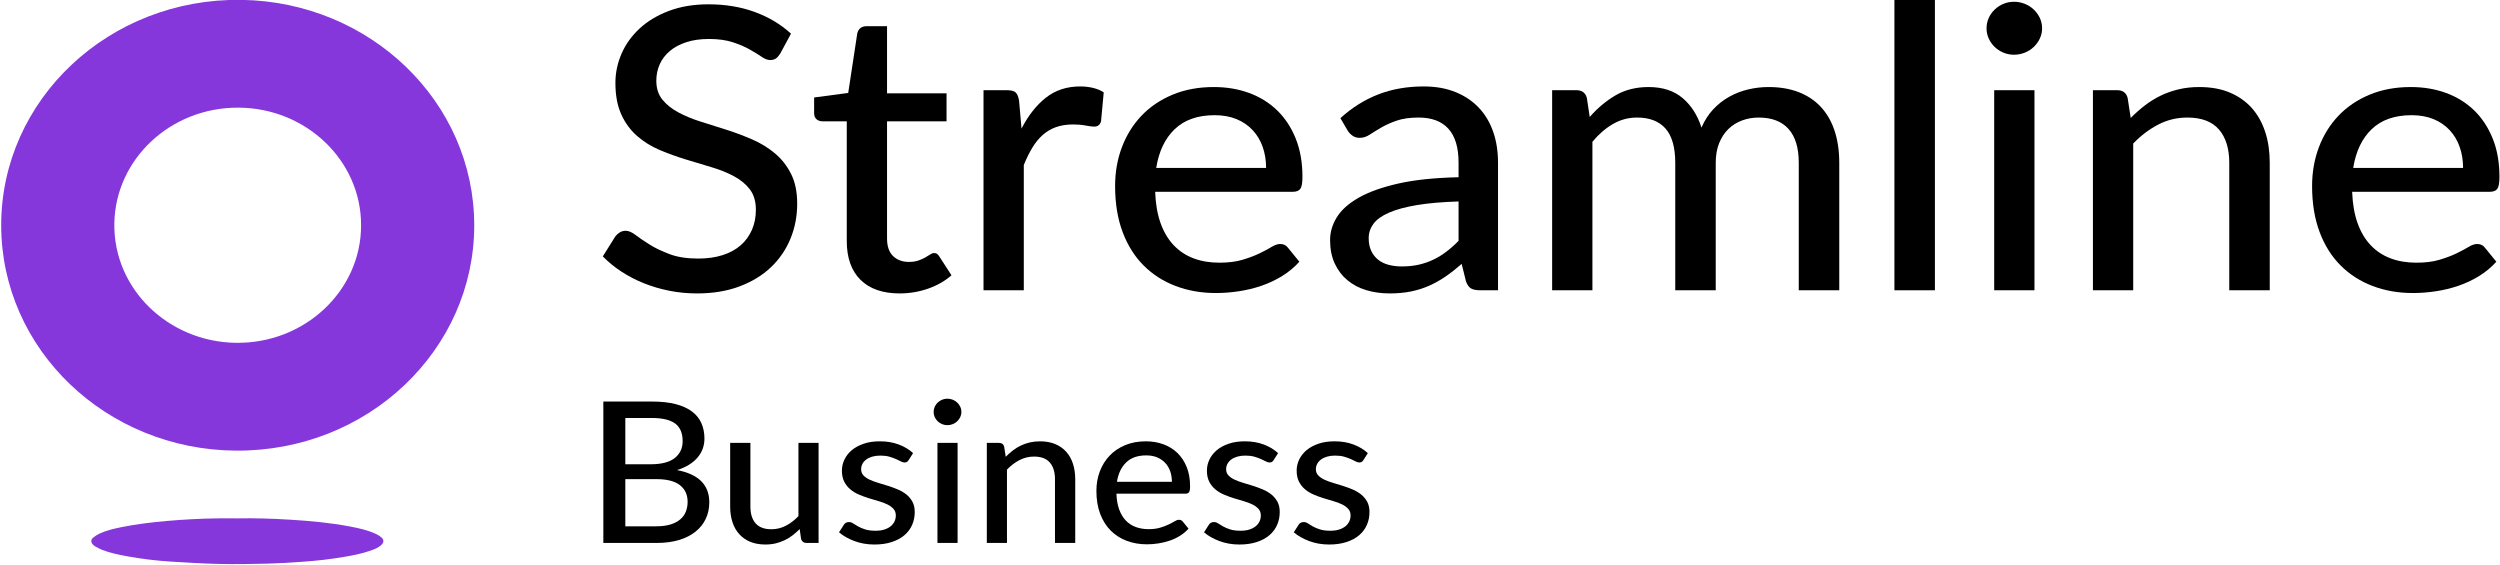 <svg width="146" height="33" viewBox="0 0 146 33" fill="none" xmlns="http://www.w3.org/2000/svg">
<g id="2023_Logo_Streamline_Business_Color" clip-path="url(#clip0_403_1838)">
<g id="Group">
<path id="Vector" d="M45.567 3.127C45.485 3.257 45.401 3.354 45.313 3.415C45.226 3.475 45.111 3.507 44.976 3.507C44.831 3.507 44.665 3.444 44.481 3.317C44.297 3.191 44.065 3.05 43.788 2.892C43.51 2.733 43.178 2.593 42.792 2.466C42.406 2.34 41.945 2.276 41.405 2.276C40.898 2.276 40.455 2.34 40.072 2.466C39.689 2.593 39.369 2.765 39.113 2.984C38.856 3.202 38.66 3.458 38.528 3.754C38.395 4.05 38.329 4.369 38.329 4.715C38.329 5.16 38.446 5.528 38.685 5.819C38.923 6.109 39.233 6.359 39.62 6.566C40.006 6.773 40.443 6.954 40.934 7.107C41.426 7.259 41.927 7.42 42.442 7.584C42.958 7.748 43.459 7.938 43.95 8.153C44.442 8.369 44.879 8.639 45.265 8.964C45.651 9.289 45.962 9.689 46.2 10.16C46.438 10.632 46.556 11.21 46.556 11.891C46.556 12.619 46.426 13.303 46.164 13.938C45.902 14.574 45.522 15.132 45.024 15.606C44.526 16.081 43.911 16.454 43.184 16.727C42.458 17.001 41.631 17.136 40.705 17.136C40.15 17.136 39.611 17.084 39.089 16.98C38.567 16.877 38.072 16.73 37.605 16.543C37.138 16.357 36.703 16.129 36.296 15.865C35.889 15.6 35.527 15.304 35.204 14.973L35.94 13.8C36.013 13.708 36.1 13.631 36.2 13.57C36.299 13.51 36.414 13.478 36.543 13.478C36.712 13.478 36.908 13.562 37.129 13.731C37.349 13.901 37.623 14.085 37.949 14.289C38.275 14.493 38.663 14.677 39.119 14.847C39.574 15.017 40.126 15.1 40.778 15.1C41.308 15.1 41.782 15.034 42.201 14.899C42.62 14.764 42.97 14.574 43.257 14.324C43.543 14.073 43.76 13.774 43.914 13.421C44.068 13.067 44.143 12.676 44.143 12.248C44.143 11.765 44.026 11.371 43.794 11.063C43.561 10.755 43.251 10.5 42.865 10.293C42.479 10.085 42.041 9.91 41.55 9.763C41.058 9.617 40.557 9.467 40.042 9.309C39.526 9.151 39.025 8.97 38.534 8.763C38.042 8.556 37.605 8.286 37.219 7.952C36.833 7.619 36.522 7.202 36.29 6.698C36.058 6.195 35.94 5.577 35.94 4.841C35.94 4.252 36.061 3.679 36.302 3.127C36.543 2.575 36.896 2.087 37.358 1.661C37.819 1.235 38.389 0.893 39.065 0.637C39.74 0.381 40.512 0.252 41.381 0.252C42.355 0.252 43.248 0.399 44.065 0.695C44.882 0.991 45.591 1.414 46.194 1.966L45.567 3.127Z" fill="black"/>
<path id="Vector_2" d="M52.539 17.136C51.55 17.136 50.787 16.871 50.253 16.342C49.72 15.813 49.451 15.057 49.451 14.076V7.084H48.028C47.892 7.084 47.777 7.043 47.684 6.963C47.59 6.882 47.545 6.762 47.545 6.601V5.692L49.536 5.428L50.066 1.943C50.1 1.813 50.16 1.71 50.253 1.638C50.347 1.566 50.465 1.529 50.609 1.529H51.803V5.451H55.278V7.084H51.803V13.927C51.803 14.387 51.921 14.729 52.159 14.956C52.398 15.183 52.699 15.296 53.07 15.296C53.287 15.296 53.474 15.27 53.631 15.215C53.788 15.16 53.924 15.103 54.035 15.037C54.147 14.971 54.243 14.913 54.325 14.858C54.406 14.804 54.479 14.778 54.542 14.778C54.623 14.778 54.684 14.795 54.729 14.83C54.774 14.864 54.819 14.919 54.868 14.996L55.567 16.078C55.181 16.414 54.723 16.676 54.192 16.86C53.661 17.044 53.109 17.136 52.539 17.136Z" fill="black"/>
<path id="Vector_3" d="M59.657 7.509C60.052 6.742 60.526 6.141 61.08 5.704C61.635 5.267 62.302 5.048 63.083 5.048C63.348 5.048 63.599 5.077 63.837 5.134C64.075 5.192 64.28 5.278 64.458 5.393L64.301 7.084C64.244 7.291 64.111 7.394 63.903 7.394C63.792 7.394 63.623 7.374 63.397 7.331C63.17 7.288 62.929 7.268 62.673 7.268C62.296 7.268 61.961 7.32 61.672 7.423C61.382 7.527 61.123 7.679 60.893 7.883C60.664 8.087 60.462 8.335 60.284 8.631C60.106 8.927 59.943 9.26 59.79 9.637V16.952H57.437V5.267H58.788C59.045 5.267 59.22 5.31 59.313 5.399C59.407 5.488 59.473 5.643 59.512 5.865L59.657 7.509Z" fill="black"/>
<path id="Vector_4" d="M75.882 15.284C75.593 15.606 75.258 15.885 74.881 16.118C74.504 16.351 74.1 16.541 73.674 16.687C73.249 16.834 72.809 16.94 72.354 17.009C71.898 17.078 71.452 17.113 71.008 17.113C70.164 17.113 69.383 16.977 68.662 16.704C67.941 16.431 67.32 16.035 66.792 15.508C66.265 14.982 65.854 14.332 65.562 13.553C65.269 12.774 65.122 11.88 65.122 10.868C65.122 10.054 65.254 9.298 65.52 8.596C65.785 7.895 66.165 7.282 66.66 6.762C67.154 6.241 67.76 5.83 68.475 5.531C69.19 5.232 69.995 5.083 70.888 5.083C71.636 5.083 72.326 5.2 72.957 5.433C73.587 5.666 74.133 6.005 74.591 6.451C75.05 6.897 75.409 7.443 75.671 8.096C75.933 8.748 76.063 9.49 76.063 10.327C76.063 10.672 76.024 10.905 75.942 11.023C75.861 11.141 75.713 11.201 75.496 11.201H67.462C67.486 11.9 67.592 12.507 67.775 13.024C67.96 13.542 68.216 13.973 68.542 14.318C68.867 14.663 69.256 14.919 69.706 15.088C70.155 15.258 70.659 15.341 71.214 15.341C71.735 15.341 72.188 15.284 72.571 15.169C72.954 15.054 73.282 14.93 73.56 14.795C73.837 14.66 74.07 14.536 74.26 14.421C74.45 14.306 74.615 14.249 74.76 14.249C74.953 14.249 75.101 14.318 75.207 14.456L75.882 15.284ZM73.94 9.809C73.94 9.364 73.874 8.956 73.741 8.579C73.608 8.202 73.412 7.877 73.156 7.601C72.9 7.325 72.586 7.11 72.215 6.957C71.844 6.805 71.419 6.727 70.936 6.727C69.947 6.727 69.169 7 68.602 7.544C68.035 8.087 67.676 8.843 67.522 9.809H73.94Z" fill="black"/>
<path id="Vector_5" d="M78.28 6.9C78.964 6.279 79.706 5.816 80.505 5.508C81.305 5.2 82.185 5.048 83.141 5.048C83.841 5.048 84.459 5.157 84.999 5.376C85.539 5.594 85.991 5.899 86.362 6.29C86.733 6.681 87.011 7.15 87.201 7.693C87.391 8.237 87.484 8.841 87.484 9.499V16.952H86.434C86.202 16.952 86.024 16.914 85.904 16.843C85.783 16.771 85.687 16.633 85.614 16.434L85.361 15.411C85.047 15.687 84.737 15.931 84.432 16.141C84.127 16.351 83.808 16.532 83.473 16.681C83.138 16.831 82.782 16.943 82.405 17.021C82.028 17.098 81.609 17.136 81.151 17.136C80.668 17.136 80.216 17.073 79.794 16.946C79.371 16.82 79.004 16.627 78.69 16.365C78.376 16.104 78.129 15.779 77.948 15.388C77.767 14.997 77.677 14.539 77.677 14.019C77.677 13.559 77.806 13.116 78.069 12.691C78.331 12.265 78.756 11.883 79.347 11.546C79.938 11.21 80.71 10.934 81.663 10.718C82.617 10.502 83.79 10.382 85.18 10.35V9.499C85.18 8.616 84.984 7.958 84.589 7.521C84.194 7.084 83.615 6.865 82.852 6.865C82.336 6.865 81.905 6.926 81.555 7.049C81.205 7.173 80.903 7.308 80.65 7.458C80.397 7.607 80.177 7.742 79.987 7.866C79.797 7.99 79.604 8.05 79.402 8.05C79.242 8.05 79.103 8.007 78.985 7.923C78.868 7.84 78.774 7.739 78.702 7.624L78.28 6.9ZM85.18 11.765C84.224 11.796 83.41 11.865 82.743 11.977C82.077 12.09 81.534 12.236 81.115 12.42C80.695 12.604 80.394 12.82 80.21 13.07C80.026 13.32 79.932 13.596 79.932 13.904C79.932 14.212 79.984 14.447 80.083 14.657C80.183 14.867 80.321 15.04 80.493 15.175C80.665 15.31 80.87 15.408 81.103 15.468C81.335 15.528 81.588 15.56 81.862 15.56C82.224 15.56 82.556 15.526 82.858 15.457C83.159 15.388 83.443 15.29 83.708 15.163C83.974 15.037 84.227 14.882 84.468 14.697C84.71 14.514 84.948 14.304 85.18 14.065V11.765Z" fill="black"/>
<path id="Vector_6" d="M90.645 16.952V5.267H92.056C92.385 5.267 92.59 5.416 92.671 5.715L92.84 6.831C93.29 6.316 93.79 5.896 94.342 5.571C94.894 5.246 95.54 5.083 96.278 5.083C97.09 5.083 97.75 5.295 98.257 5.721C98.763 6.146 99.134 6.724 99.367 7.452C99.544 7.038 99.774 6.681 100.054 6.382C100.335 6.083 100.648 5.839 100.995 5.646C101.342 5.453 101.71 5.313 102.099 5.221C102.488 5.129 102.886 5.083 103.287 5.083C103.939 5.083 104.521 5.18 105.03 5.376C105.54 5.571 105.974 5.856 106.327 6.233C106.68 6.609 106.951 7.072 107.135 7.624C107.319 8.176 107.413 8.806 107.413 9.51V16.952H105.048V9.51C105.048 8.636 104.849 7.978 104.451 7.532C104.053 7.087 103.471 6.865 102.708 6.865C102.37 6.865 102.048 6.92 101.743 7.032C101.439 7.144 101.17 7.311 100.941 7.532C100.712 7.754 100.531 8.03 100.398 8.36C100.265 8.691 100.199 9.073 100.199 9.51V16.952H97.835V9.51C97.835 8.605 97.645 7.938 97.268 7.509C96.891 7.081 96.336 6.865 95.603 6.865C95.096 6.865 94.626 6.992 94.191 7.245C93.757 7.498 93.359 7.843 92.997 8.28V16.952H90.645Z" fill="black"/>
<path id="Vector_7" d="M112.998 -0.024V16.952H110.634V-0.024H112.998Z" fill="black"/>
<path id="Vector_8" d="M119.259 1.655C119.259 1.862 119.214 2.061 119.127 2.248C119.039 2.434 118.918 2.601 118.771 2.742C118.623 2.883 118.448 2.995 118.246 3.076C118.044 3.156 117.836 3.196 117.619 3.196C117.401 3.196 117.196 3.156 117.003 3.076C116.81 2.995 116.638 2.883 116.491 2.742C116.343 2.601 116.225 2.434 116.141 2.248C116.056 2.061 116.014 1.862 116.014 1.655C116.014 1.448 116.056 1.238 116.141 1.051C116.225 0.864 116.343 0.698 116.491 0.557C116.638 0.416 116.81 0.304 117.003 0.223C117.196 0.143 117.401 0.103 117.619 0.103C117.836 0.103 118.044 0.143 118.246 0.223C118.448 0.304 118.623 0.416 118.771 0.557C118.918 0.698 119.039 0.864 119.127 1.051C119.214 1.238 119.259 1.44 119.259 1.655ZM118.813 5.267V16.952H116.461V5.267H118.813Z" fill="black"/>
<path id="Vector_9" d="M124.434 6.888C124.7 6.621 124.977 6.374 125.267 6.152C125.556 5.931 125.864 5.741 126.19 5.583C126.515 5.425 126.865 5.304 127.239 5.215C127.613 5.126 128.014 5.083 128.439 5.083C129.115 5.083 129.709 5.189 130.219 5.405C130.728 5.62 131.157 5.919 131.504 6.307C131.85 6.696 132.11 7.161 132.288 7.705C132.466 8.248 132.553 8.852 132.553 9.51V16.952H130.189V9.51C130.189 8.674 129.987 8.024 129.585 7.561C129.184 7.098 128.569 6.865 127.74 6.865C127.137 6.865 126.573 7 126.045 7.273C125.517 7.547 125.029 7.915 124.579 8.383V16.952H122.227V5.267H123.638C123.967 5.267 124.172 5.416 124.253 5.715L124.434 6.888Z" fill="black"/>
<path id="Vector_10" d="M145.787 15.284C145.497 15.606 145.162 15.885 144.785 16.118C144.408 16.351 144.004 16.541 143.579 16.687C143.154 16.834 142.714 16.94 142.258 17.009C141.803 17.078 141.356 17.113 140.913 17.113C140.069 17.113 139.288 16.977 138.567 16.704C137.846 16.431 137.225 16.035 136.697 15.508C136.169 14.982 135.759 14.332 135.466 13.553C135.174 12.774 135.026 11.88 135.026 10.868C135.026 10.054 135.159 9.298 135.424 8.596C135.69 7.895 136.07 7.282 136.564 6.762C137.059 6.241 137.665 5.83 138.38 5.531C139.095 5.232 139.9 5.083 140.792 5.083C141.54 5.083 142.231 5.2 142.861 5.433C143.492 5.666 144.037 6.005 144.496 6.451C144.954 6.897 145.313 7.443 145.576 8.096C145.838 8.748 145.968 9.49 145.968 10.327C145.968 10.672 145.928 10.905 145.847 11.023C145.766 11.141 145.618 11.201 145.401 11.201H137.366C137.391 11.9 137.496 12.507 137.68 13.024C137.864 13.542 138.12 13.973 138.446 14.318C138.772 14.663 139.161 14.919 139.61 15.088C140.06 15.258 140.563 15.341 141.118 15.341C141.64 15.341 142.092 15.284 142.475 15.169C142.858 15.054 143.187 14.93 143.464 14.795C143.742 14.66 143.974 14.536 144.164 14.421C144.354 14.306 144.52 14.249 144.665 14.249C144.858 14.249 145.006 14.318 145.111 14.456L145.787 15.284ZM143.844 9.809C143.844 9.364 143.778 8.956 143.645 8.579C143.513 8.202 143.317 7.877 143.06 7.601C142.804 7.325 142.49 7.11 142.119 6.957C141.748 6.805 141.323 6.727 140.841 6.727C139.851 6.727 139.073 7 138.506 7.544C137.939 8.087 137.581 8.843 137.427 9.809H143.844Z" fill="black"/>
</g>
<g id="Group_2">
<path id="Vector_11" d="M27.695 13.159C27.695 20.434 21.485 26.377 13.761 26.317C6.213 26.256 0.073 20.419 0.07 13.153C0.07 5.81 6.373 -0.125 14.111 -0.007C21.612 0.108 27.695 5.936 27.695 13.159ZM21.087 13.159C21.099 9.401 17.902 6.31 13.934 6.287C9.953 6.261 6.732 9.309 6.677 13.056C6.623 16.883 9.835 19.951 13.746 20.02C17.815 20.089 21.093 16.955 21.087 13.159Z" fill="#8537DC"/>
<path id="Vector_12" d="M13.864 30.273C14.899 30.253 15.933 30.287 16.965 30.351C18.126 30.422 19.281 30.529 20.421 30.744C20.951 30.845 21.482 30.957 21.971 31.19C22.073 31.239 22.173 31.302 22.26 31.371C22.432 31.512 22.432 31.676 22.269 31.828C22.097 31.989 21.877 32.073 21.657 32.15C21.135 32.334 20.596 32.441 20.05 32.53C19.266 32.662 18.472 32.751 17.679 32.806C17.007 32.855 16.331 32.898 15.659 32.915C14.715 32.938 13.768 32.956 12.824 32.935C11.871 32.915 10.921 32.855 9.968 32.797C9.102 32.743 8.243 32.636 7.392 32.481C6.91 32.392 6.427 32.291 5.969 32.113C5.824 32.058 5.688 31.981 5.552 31.906C5.504 31.88 5.462 31.837 5.423 31.797C5.302 31.67 5.296 31.521 5.429 31.409C5.543 31.311 5.676 31.224 5.815 31.161C6.228 30.969 6.674 30.871 7.124 30.779C7.986 30.606 8.861 30.503 9.735 30.425C10.71 30.339 11.684 30.287 12.658 30.273C13.059 30.267 13.457 30.273 13.858 30.273H13.864Z" fill="#8537DC"/>
</g>
<g id="Group_3">
<path id="Vector_13" d="M38.057 23.45C38.6 23.45 39.065 23.499 39.454 23.599C39.843 23.7 40.16 23.844 40.41 24.031C40.66 24.218 40.844 24.445 40.962 24.712C41.079 24.98 41.14 25.281 41.14 25.618C41.14 25.816 41.106 26.009 41.043 26.193C40.98 26.377 40.88 26.549 40.748 26.707C40.615 26.866 40.449 27.009 40.247 27.136C40.045 27.262 39.81 27.369 39.535 27.452C40.793 27.691 41.423 28.318 41.423 29.333C41.423 29.686 41.354 30.006 41.218 30.296C41.082 30.586 40.883 30.836 40.621 31.046C40.359 31.256 40.039 31.42 39.656 31.535C39.273 31.65 38.839 31.708 38.353 31.708H35.235V23.45H38.057ZM36.519 24.41V27.113H37.997C38.627 27.113 39.098 26.992 39.406 26.748C39.713 26.503 39.867 26.176 39.867 25.762C39.867 25.29 39.719 24.948 39.427 24.732C39.134 24.517 38.676 24.41 38.057 24.41H36.519ZM38.329 30.736C38.655 30.736 38.932 30.698 39.164 30.627C39.397 30.555 39.584 30.454 39.731 30.328C39.879 30.201 39.985 30.052 40.054 29.876C40.123 29.701 40.157 29.511 40.157 29.304C40.157 28.893 40.009 28.571 39.71 28.335C39.412 28.099 38.953 27.981 38.329 27.981H36.519V30.736H38.329Z" fill="black"/>
<path id="Vector_14" d="M47.805 25.865V31.708H47.099C46.939 31.708 46.834 31.633 46.785 31.483L46.701 30.897C46.568 31.032 46.429 31.153 46.285 31.265C46.14 31.377 45.986 31.472 45.82 31.549C45.654 31.627 45.48 31.69 45.296 31.734C45.112 31.777 44.913 31.8 44.698 31.8C44.361 31.8 44.065 31.745 43.809 31.639C43.552 31.532 43.338 31.38 43.166 31.187C42.995 30.995 42.862 30.762 42.774 30.489C42.687 30.215 42.642 29.916 42.642 29.586V25.865H43.824V29.586C43.824 30.003 43.923 30.328 44.125 30.56C44.328 30.793 44.635 30.908 45.048 30.908C45.35 30.908 45.63 30.839 45.893 30.704C46.155 30.569 46.399 30.382 46.629 30.143V25.865H47.805Z" fill="black"/>
<path id="Vector_15" d="M53.064 26.871C53.031 26.92 52.998 26.958 52.962 26.978C52.926 26.998 52.88 27.009 52.823 27.009C52.76 27.009 52.687 26.989 52.609 26.946C52.531 26.903 52.437 26.857 52.325 26.808C52.214 26.759 52.084 26.713 51.937 26.67C51.789 26.627 51.611 26.607 51.406 26.607C51.237 26.607 51.083 26.627 50.944 26.667C50.806 26.707 50.688 26.762 50.591 26.834C50.495 26.906 50.419 26.989 50.368 27.087C50.317 27.185 50.29 27.288 50.29 27.401C50.29 27.547 50.335 27.668 50.425 27.763C50.516 27.858 50.634 27.941 50.781 28.01C50.929 28.079 51.095 28.142 51.282 28.197C51.469 28.252 51.659 28.312 51.855 28.372C52.051 28.433 52.241 28.505 52.428 28.582C52.615 28.66 52.781 28.758 52.929 28.875C53.077 28.993 53.194 29.134 53.285 29.298C53.375 29.462 53.42 29.663 53.42 29.902C53.42 30.175 53.369 30.425 53.267 30.658C53.164 30.891 53.013 31.09 52.814 31.259C52.615 31.429 52.368 31.561 52.075 31.656C51.783 31.751 51.445 31.8 51.068 31.8C50.646 31.8 50.257 31.733 49.898 31.598C49.539 31.463 49.24 31.294 48.999 31.087L49.276 30.655C49.31 30.601 49.349 30.56 49.397 30.532C49.445 30.503 49.509 30.488 49.59 30.488C49.666 30.488 49.744 30.514 49.825 30.569C49.907 30.624 50.003 30.681 50.115 30.744C50.227 30.808 50.365 30.865 50.525 30.917C50.685 30.969 50.887 30.995 51.128 30.995C51.33 30.995 51.505 30.972 51.653 30.923C51.801 30.874 51.924 30.811 52.024 30.727C52.123 30.644 52.196 30.549 52.244 30.442C52.292 30.336 52.316 30.221 52.316 30.103C52.316 29.951 52.271 29.822 52.181 29.721C52.09 29.62 51.973 29.531 51.825 29.459C51.677 29.387 51.511 29.324 51.321 29.269C51.131 29.215 50.938 29.157 50.742 29.097C50.546 29.037 50.353 28.965 50.163 28.884C49.973 28.804 49.807 28.703 49.66 28.579C49.512 28.456 49.394 28.306 49.304 28.131C49.213 27.955 49.168 27.74 49.168 27.487C49.168 27.26 49.216 27.044 49.316 26.837C49.415 26.63 49.557 26.449 49.744 26.291C49.931 26.133 50.163 26.009 50.438 25.914C50.712 25.819 51.029 25.773 51.382 25.773C51.789 25.773 52.154 25.834 52.482 25.957C52.811 26.081 53.092 26.247 53.324 26.463L53.064 26.871Z" fill="black"/>
<path id="Vector_16" d="M56.147 24.059C56.147 24.163 56.125 24.261 56.08 24.356C56.035 24.45 55.978 24.531 55.902 24.603C55.827 24.675 55.739 24.729 55.64 24.77C55.54 24.81 55.435 24.83 55.326 24.83C55.218 24.83 55.115 24.81 55.019 24.77C54.922 24.729 54.838 24.675 54.762 24.603C54.687 24.531 54.63 24.45 54.587 24.356C54.545 24.261 54.524 24.163 54.524 24.059C54.524 23.956 54.545 23.852 54.587 23.758C54.63 23.663 54.687 23.582 54.762 23.51C54.838 23.438 54.922 23.384 55.019 23.343C55.115 23.303 55.218 23.283 55.326 23.283C55.435 23.283 55.54 23.303 55.64 23.343C55.739 23.384 55.827 23.438 55.902 23.51C55.978 23.582 56.035 23.663 56.08 23.758C56.125 23.852 56.147 23.953 56.147 24.059ZM55.923 25.865V31.708H54.747V25.865H55.923Z" fill="black"/>
<path id="Vector_17" d="M58.734 26.676C58.867 26.541 59.006 26.42 59.15 26.308C59.295 26.196 59.449 26.101 59.612 26.023C59.775 25.946 59.95 25.882 60.136 25.839C60.324 25.796 60.523 25.773 60.737 25.773C61.075 25.773 61.37 25.828 61.626 25.934C61.883 26.041 62.097 26.193 62.269 26.386C62.441 26.578 62.573 26.811 62.661 27.084C62.748 27.357 62.794 27.656 62.794 27.987V31.708H61.611V27.987C61.611 27.57 61.512 27.245 61.31 27.012C61.108 26.779 60.8 26.664 60.387 26.664C60.085 26.664 59.802 26.733 59.539 26.869C59.277 27.004 59.033 27.191 58.807 27.424V31.708H57.63V25.865H58.336C58.502 25.865 58.605 25.94 58.644 26.089L58.734 26.676Z" fill="black"/>
<path id="Vector_18" d="M69.41 30.874C69.266 31.035 69.1 31.173 68.91 31.291C68.72 31.409 68.521 31.503 68.306 31.575C68.092 31.647 67.872 31.702 67.646 31.736C67.42 31.771 67.194 31.788 66.974 31.788C66.551 31.788 66.159 31.719 65.8 31.584C65.442 31.449 65.128 31.248 64.865 30.986C64.603 30.724 64.398 30.396 64.25 30.008C64.102 29.62 64.03 29.172 64.03 28.666C64.03 28.26 64.096 27.881 64.229 27.53C64.362 27.179 64.552 26.874 64.799 26.613C65.046 26.351 65.348 26.147 65.707 25.997C66.066 25.848 66.467 25.773 66.913 25.773C67.287 25.773 67.631 25.831 67.948 25.948C68.264 26.066 68.536 26.236 68.765 26.457C68.994 26.679 69.175 26.955 69.305 27.28C69.434 27.605 69.501 27.978 69.501 28.395C69.501 28.568 69.48 28.683 69.441 28.743C69.401 28.804 69.326 28.832 69.217 28.832H65.2C65.212 29.18 65.263 29.485 65.357 29.744C65.451 30.003 65.577 30.218 65.74 30.391C65.903 30.563 66.096 30.693 66.322 30.776C66.548 30.859 66.799 30.903 67.076 30.903C67.338 30.903 67.565 30.874 67.755 30.816C67.945 30.759 68.111 30.695 68.249 30.629C68.388 30.563 68.506 30.5 68.599 30.442C68.692 30.385 68.777 30.356 68.849 30.356C68.946 30.356 69.021 30.391 69.073 30.46L69.41 30.874ZM68.439 28.137C68.439 27.915 68.406 27.708 68.34 27.521C68.273 27.334 68.177 27.171 68.047 27.032C67.918 26.894 67.761 26.788 67.577 26.71C67.393 26.633 67.179 26.595 66.937 26.595C66.443 26.595 66.054 26.73 65.77 27.004C65.487 27.277 65.306 27.654 65.23 28.137H68.439Z" fill="black"/>
<path id="Vector_19" d="M74.38 26.871C74.347 26.92 74.314 26.958 74.278 26.978C74.242 26.998 74.196 27.009 74.139 27.009C74.076 27.009 74.003 26.989 73.925 26.946C73.847 26.903 73.753 26.857 73.641 26.808C73.53 26.759 73.4 26.713 73.252 26.67C73.105 26.627 72.927 26.607 72.722 26.607C72.553 26.607 72.399 26.627 72.26 26.667C72.121 26.707 72.004 26.762 71.907 26.834C71.811 26.906 71.735 26.989 71.684 27.087C71.633 27.185 71.606 27.288 71.606 27.401C71.606 27.547 71.651 27.668 71.741 27.763C71.832 27.858 71.95 27.941 72.097 28.01C72.245 28.079 72.411 28.142 72.598 28.197C72.785 28.252 72.975 28.312 73.171 28.372C73.367 28.433 73.557 28.505 73.744 28.582C73.931 28.66 74.097 28.758 74.245 28.875C74.392 28.993 74.51 29.134 74.6 29.298C74.691 29.462 74.736 29.663 74.736 29.902C74.736 30.175 74.685 30.425 74.582 30.658C74.48 30.891 74.329 31.09 74.13 31.259C73.931 31.429 73.684 31.561 73.391 31.656C73.099 31.751 72.761 31.8 72.384 31.8C71.962 31.8 71.573 31.733 71.214 31.598C70.855 31.463 70.556 31.294 70.315 31.087L70.592 30.655C70.626 30.601 70.665 30.56 70.713 30.532C70.761 30.503 70.825 30.488 70.906 30.488C70.981 30.488 71.06 30.514 71.141 30.569C71.223 30.624 71.319 30.681 71.431 30.744C71.542 30.808 71.681 30.865 71.841 30.917C72.001 30.969 72.203 30.995 72.444 30.995C72.646 30.995 72.821 30.972 72.969 30.923C73.117 30.874 73.24 30.811 73.34 30.727C73.439 30.644 73.512 30.549 73.56 30.442C73.608 30.336 73.632 30.221 73.632 30.103C73.632 29.951 73.587 29.822 73.497 29.721C73.406 29.62 73.289 29.531 73.141 29.459C72.993 29.387 72.827 29.324 72.637 29.269C72.447 29.215 72.254 29.157 72.058 29.097C71.862 29.037 71.669 28.965 71.479 28.884C71.289 28.804 71.123 28.703 70.975 28.579C70.828 28.456 70.71 28.306 70.62 28.131C70.529 27.955 70.484 27.74 70.484 27.487C70.484 27.26 70.532 27.044 70.632 26.837C70.731 26.63 70.873 26.449 71.06 26.291C71.247 26.133 71.479 26.009 71.754 25.914C72.028 25.819 72.345 25.773 72.698 25.773C73.105 25.773 73.469 25.834 73.798 25.957C74.127 26.081 74.407 26.247 74.64 26.463L74.38 26.871Z" fill="black"/>
<path id="Vector_20" d="M79.622 26.871C79.589 26.92 79.556 26.958 79.519 26.978C79.483 26.998 79.438 27.009 79.381 27.009C79.317 27.009 79.245 26.989 79.167 26.946C79.088 26.903 78.995 26.857 78.883 26.808C78.772 26.759 78.642 26.713 78.494 26.67C78.346 26.627 78.168 26.607 77.963 26.607C77.794 26.607 77.641 26.627 77.502 26.667C77.363 26.707 77.246 26.762 77.149 26.834C77.052 26.906 76.977 26.989 76.926 27.087C76.875 27.185 76.847 27.288 76.847 27.401C76.847 27.547 76.893 27.668 76.983 27.763C77.074 27.858 77.191 27.941 77.339 28.01C77.487 28.079 77.653 28.142 77.84 28.197C78.027 28.252 78.217 28.312 78.413 28.372C78.609 28.433 78.799 28.505 78.986 28.582C79.173 28.66 79.338 28.758 79.486 28.875C79.634 28.993 79.752 29.134 79.842 29.298C79.933 29.462 79.978 29.663 79.978 29.902C79.978 30.175 79.927 30.425 79.824 30.658C79.722 30.891 79.571 31.09 79.372 31.259C79.173 31.429 78.925 31.561 78.633 31.656C78.34 31.751 78.002 31.8 77.626 31.8C77.203 31.8 76.814 31.733 76.455 31.598C76.097 31.463 75.798 31.294 75.557 31.087L75.834 30.655C75.867 30.601 75.906 30.56 75.955 30.532C76.003 30.503 76.066 30.488 76.148 30.488C76.223 30.488 76.302 30.514 76.383 30.569C76.464 30.624 76.561 30.681 76.672 30.744C76.784 30.808 76.923 30.865 77.083 30.917C77.243 30.969 77.445 30.995 77.686 30.995C77.888 30.995 78.063 30.972 78.211 30.923C78.358 30.874 78.482 30.811 78.582 30.727C78.681 30.644 78.753 30.549 78.802 30.442C78.85 30.336 78.874 30.221 78.874 30.103C78.874 29.951 78.829 29.822 78.738 29.721C78.648 29.62 78.53 29.531 78.382 29.459C78.235 29.387 78.069 29.324 77.879 29.269C77.689 29.215 77.496 29.157 77.3 29.097C77.104 29.037 76.911 28.965 76.721 28.884C76.531 28.804 76.365 28.703 76.217 28.579C76.069 28.456 75.952 28.306 75.861 28.131C75.771 27.955 75.725 27.74 75.725 27.487C75.725 27.26 75.774 27.044 75.873 26.837C75.973 26.63 76.115 26.449 76.302 26.291C76.489 26.133 76.721 26.009 76.995 25.914C77.27 25.819 77.586 25.773 77.939 25.773C78.346 25.773 78.711 25.834 79.04 25.957C79.369 26.081 79.649 26.247 79.881 26.463L79.622 26.871Z" fill="black"/>
</g>
</g>
<defs>
<clipPath id="clip0_403_1838">
<rect width="146" height="33" fill="white"/>
</clipPath>
</defs>
</svg>
